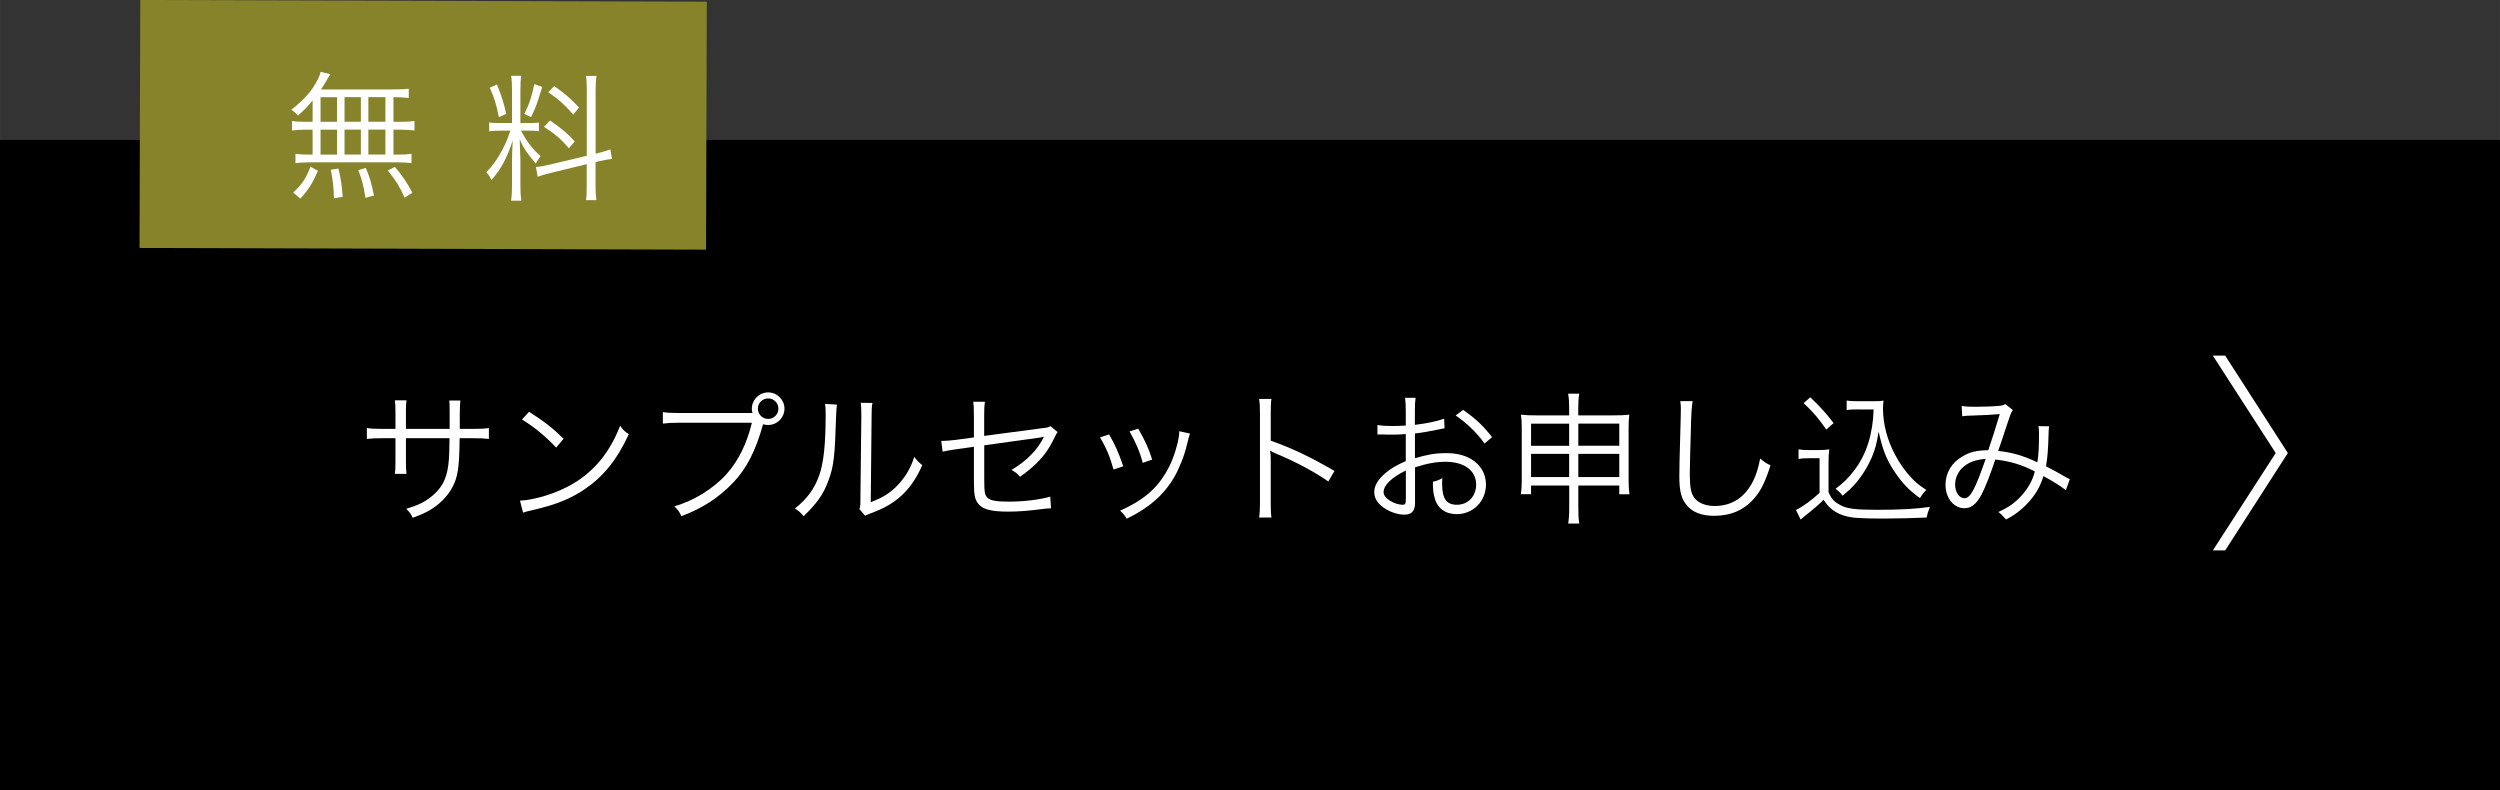 <?xml version="1.0" encoding="UTF-8"?><svg id="b" xmlns="http://www.w3.org/2000/svg" width="346" height="109.368" viewBox="0 0 34.6 10.937"><rect x="0" y="0" width="34.6" height="10.937" fill="#333333" stroke="none"/><defs><style>.d,.e,.f{stroke-width:0px;}.e{fill:#fff;}.f{fill:#86832b;}</style></defs><g id="c"><rect class="d" y="1.937" width="34.6" height="9"/><path class="e" d="m6.223,5.935v-.192c0-.141,0-.157-.006-.2h.154q-.006.052-.008.185v.208h.171c.117,0,.161-.002.232-.012v.151c-.067-.008-.125-.01-.23-.01h-.175c-.004.403-.023.53-.097.673-.069.131-.181.244-.323.327-.069.038-.121.062-.23.101-.025-.056-.042-.077-.089-.125.172-.049.273-.101.379-.194.139-.125.194-.256.212-.496.004-.063.006-.125.008-.286h-.603v.332c0,.085.002.111.008.161h-.161c.006-.044.008-.082.008-.167v-.326h-.166c-.105,0-.163.002-.23.01v-.151c.071.01.115.012.232.012h.164v-.228c0-.085-.002-.121-.008-.167h.161c-.008.054-.008.069-.008.161v.234h.604Z"/><path class="e" d="m7.195,6.929c.154-.006.393-.068.577-.153.383-.171.648-.462.81-.883.045.062.065.079.12.117-.158.345-.343.577-.604.757-.204.139-.409.22-.74.296-.054.012-.069.016-.119.032l-.043-.167Zm.127-1.23c.212.135.335.232.478.373l-.103.123c-.144-.154-.3-.283-.473-.389l.098-.107Z"/><path class="e" d="m10.414,5.715c-.006-.021-.009-.04-.009-.057,0-.125.102-.227.227-.227.123,0,.225.102.225.224,0,.125-.102.227-.227.227-.021,0-.042-.002-.069-.01q-.002.006-.004.012c-.098.353-.225.601-.405.79-.206.216-.43.361-.722.47-.027-.062-.05-.089-.097-.137.266-.073.547-.248.726-.45.163-.185.277-.417.347-.706h-1.009c-.115,0-.163.004-.223.012v-.159c.071.01.117.012.225.012h1.016Zm.075-.06c0,.08.063.143.143.143.077,0,.141-.063.141-.143,0-.077-.063-.141-.141-.141-.079,0-.143.063-.143.141Z"/><path class="e" d="m11.583,5.6q-.008.049-.012.17c-.016.538-.031.685-.107.885-.067.185-.162.317-.343.49-.04-.051-.06-.069-.119-.107.163-.129.27-.272.335-.456.062-.173.09-.433.09-.851,0-.071-.002-.095-.008-.141l.164.01Zm.492-.022c-.01.047-.012.083-.012.174l-.012,1.198c.164-.062.266-.125.368-.23.109-.113.187-.244.234-.397.042.054.058.072.111.115-.098.228-.229.393-.398.51-.088.06-.167.099-.284.145q-.035.014-.063.024c-.023.01-.027.012-.046.021l-.079-.091c.012-.034.014-.049.014-.135l.013-1.161q0-.129-.009-.176l.163.002Z"/><path class="e" d="m13.478,5.743c0-.103,0-.117-.008-.183h.161c-.008.056-.01.095-.01.183v.29l.805-.107c.075-.008.08-.01.113-.028l.098.082c-.015.021-.017.025-.032.055-.054.113-.099.187-.15.254-.084.107-.192.208-.338.31-.045-.051-.063-.065-.118-.095.216-.129.362-.28.45-.46-.019.004-.026.006-.046.01-.008.002-.012.002-.023.004-.278.038-.532.073-.758.105v.468c0,.185.008.226.049.262.042.036.125.05.288.05.208,0,.425-.026.577-.069l.01.161c-.054.002-.065.004-.119.01-.2.026-.335.036-.47.036-.227,0-.341-.028-.404-.093-.06-.063-.074-.125-.074-.327v-.478l-.239.034q-.131.018-.194.034l-.019-.149h.03c.033,0,.103-.006.17-.014l.252-.034v-.308Z"/><path class="e" d="m15.35,6.013c.079.137.123.23.196.44l-.135.045c-.048-.175-.104-.308-.187-.444l.125-.042Zm1.119-.012q-.012.032-.044.161c-.031.139-.104.322-.175.444-.141.242-.349.425-.656.573-.03-.049-.046-.069-.092-.111.306-.137.492-.29.629-.518.076-.125.133-.274.169-.427.014-.065.021-.111.021-.135v-.02l.147.032Zm-.715-.067c.105.188.142.268.192.427l-.131.045c-.035-.141-.097-.286-.182-.435l.12-.038Z"/><path class="e" d="m17.426,7.163c.008-.054.012-.101.012-.208v-1.231c0-.105-.004-.153-.012-.203h.171c-.008.052-.01.093-.01.207v.371c.305.109.535.218.882.419l-.085.146c-.187-.131-.46-.278-.74-.393-.029-.012-.043-.02-.062-.034l-.004.002c.007.04.009.067.009.117v.597c0,.111.002.155.01.21h-.171Z"/><path class="e" d="m19.995,5.927c-.024.004-.032.006-.06.012-.163.034-.258.05-.352.06v.343c.173-.052.294-.071.427-.071.141,0,.26.028.351.083.132.078.205.205.205.351,0,.232-.177.411-.405.411-.156,0-.268-.081-.305-.224-.019-.065-.026-.125-.024-.224.062-.016.081-.023.131-.051-.004.036-.004.053-.004.077,0,.207.06.292.204.292.155,0,.267-.117.267-.28,0-.194-.165-.315-.425-.315-.127,0-.254.023-.421.077v.496c0,.107-.048.159-.145.159-.111,0-.24-.05-.327-.127-.062-.054-.092-.115-.092-.187,0-.087.05-.173.157-.264.073-.061.154-.109.279-.163v-.375q-.018.002-.079.006c-.036.002-.069.002-.127.002-.029,0-.083,0-.105-.002h-.081v-.131c.058.01.113.014.202.014.054,0,.131-.002.19-.006v-.196c0-.08-.002-.129-.01-.188h.146c-.008.055-.01.093-.01.184v.19c.171-.021.296-.047.405-.085l.006.133Zm-.538.585c-.196.095-.308.203-.308.298,0,.042.028.081.086.119.054.034.125.057.177.057.039,0,.045-.012.045-.097v-.377Zm1.089-.373c-.104-.147-.245-.284-.4-.389l.104-.077c.183.129.281.224.4.377l-.104.089Z"/><path class="e" d="m21.19,6.719v.121h-.141c.008-.056.012-.115.012-.179v-.734c0-.082-.002-.123-.012-.188.075.008.118.01.218.01h.45v-.097c0-.095-.004-.143-.014-.204h.154c-.01.06-.014.115-.014.202v.099h.479c.106,0,.156-.002.228-.01-.008.06-.01.103-.01.185v.738c0,.065.004.123.012.179h-.141v-.121h-.567v.299c0,.115.002.161.014.227h-.154c.01-.07.014-.117.014-.227v-.299h-.527Zm0-.855v.306h.527v-.306h-.527Zm0,.418v.321h.527v-.321h-.527Zm.654-.113h.567v-.306h-.567v.306Zm0,.434h.567v-.321h-.567v.321Z"/><path class="e" d="m23.426,5.554c-.012.067-.02.169-.025.418-.008.238-.014.508-.014.597,0,.024.002.074.004.119.008.119.033.185.093.238.056.049.145.077.248.077.236,0,.419-.119.531-.345.046-.095.07-.172.098-.312.056.048.079.063.143.095-.075.232-.133.349-.22.45-.141.167-.327.248-.56.248-.169,0-.294-.047-.373-.139-.081-.093-.109-.198-.109-.407,0-.133.002-.183.019-.807.002-.06.002-.097.002-.129,0-.042-.002-.065-.008-.105h.172Z"/><path class="e" d="m24.892,6.219c.045.008.077.01.152.01h.121c.06,0,.103-.002.152-.01-.008.062-.01.111-.01.208v.387c.044.095.075.129.167.179.095.049.21.063.518.063.304,0,.541-.014.718-.04-.025.062-.035.095-.046.147-.184.008-.41.014-.583.014-.331,0-.452-.008-.551-.038-.127-.038-.215-.103-.292-.222-.063.065-.127.119-.204.181q-.062.047-.113.093l-.065-.133c.091-.042.234-.147.327-.238v-.478h-.146c-.063,0-.1.002-.145.01v-.133Zm.162-.72c.131.123.223.223.323.357l-.101.089c-.117-.167-.175-.234-.313-.365l.091-.082Zm.663.167c-.068,0-.113.002-.159.01v-.133c.044.008.085.01.161.01h.202c.069,0,.111-.002.148-.008-.006.036-.008.069-.008.107,0,.218.058.44.171.649.062.117.137.222.22.31.065.069.109.105.208.17-.035.036-.062.067-.087.113-.154-.109-.246-.206-.361-.379-.106-.163-.154-.285-.212-.542-.027.173-.048.246-.093.354-.062.143-.147.277-.248.389-.044.047-.078.079-.157.145-.031-.042-.052-.059-.097-.097.11-.081.176-.146.264-.262.166-.222.252-.498.262-.835h-.214Z"/><path class="e" d="m27.154,5.618c.052.01.096.012.192.012.109,0,.269-.006.334-.014.035-.004.052-.01.073-.024l.105.083c-.026.036-.03.048-.109.288-.044.135-.058.173-.094.278.19.02.338.062.542.157.018-.111.023-.196.023-.403,0-.043-.002-.062-.008-.097l.148.002c-.006.036-.006.05-.008.123-.006.202-.014.31-.035.431.106.055.175.091.271.148.016.01.03.018.058.03l-.054.153c-.062-.05-.162-.115-.31-.196-.045.143-.106.25-.204.359-.091.101-.194.181-.315.242-.046-.054-.06-.069-.105-.104.151-.069.232-.129.321-.228.092-.101.155-.216.183-.333-.178-.093-.345-.143-.547-.165-.063.192-.137.383-.187.478-.071.137-.146.196-.24.196-.148,0-.262-.141-.262-.325,0-.163.085-.308.236-.393.103-.062.2-.083.356-.085.065-.195.09-.27.159-.5-.157.012-.187.014-.375.02-.079.002-.1.004-.145.01l-.007-.143Zm0,.861c-.06.062-.095.143-.095.229,0,.105.058.188.129.188.081,0,.148-.123.294-.545-.149.012-.248.05-.328.129Z"/><path class="e" d="m31.496,6.27l-.87-1.348h.171l.867,1.348-.867,1.348h-.171l.87-1.348Z"/><rect class="f" x="1.936" y=".012" width="7.841" height="3.432" transform="translate(.005 -.018) rotate(.172)"/><path class="e" d="m4.326,1.389c-.07.088-.112.131-.204.212-.026-.035-.052-.058-.092-.081.191-.15.29-.265.37-.425.02-.04.03-.068.038-.101l.134.033c-.012.017-.016.025-.028.045-.044.079-.062.105-.102.166h.975c.122,0,.186-.003.24-.011v.128c-.07-.006-.13-.01-.212-.01v.341h.104c.084,0,.136-.004.187-.011v.131c-.055-.007-.106-.011-.187-.011h-.104v.345h.065c.084,0,.136-.004.185-.011v.129c-.053-.007-.106-.011-.183-.011h-1.244c-.072,0-.124.004-.179.011v-.129c.05.007.104.011.185.011h.052v-.345h-.1c-.078,0-.126.004-.185.011v-.131c.052.007.103.011.185.011h.1v-.297Zm-.269,1.276c.12-.11.177-.194.24-.358l.103.057c-.076.175-.132.263-.244.385l-.099-.084Zm.379-.979h.228v-.341h-.228v.341Zm0,.454h.228v-.345h-.228v.345Zm.186.604c-.002-.139-.018-.267-.044-.395l.106-.017c.034.145.048.238.058.393l-.12.019Zm.372-1.059v-.341h-.226v.341h.226Zm0,.454v-.345h-.226v.345h.226Zm.064.599c-.032-.189-.046-.246-.1-.384l.104-.03c.054.126.074.196.114.381l-.118.033Zm.276-1.053v-.341h-.236v.341h.236Zm0,.454v-.345h-.236v.345h.236Zm.266.597c-.071-.157-.124-.242-.233-.376l.098-.051c.108.129.168.217.242.358l-.106.069Z"/><path class="e" d="m6.936,1.808c-.08,0-.12.002-.166.01v-.124c.038.008.082.009.166.009h.15v-.45c0-.094-.004-.155-.012-.204h.14c-.008.047-.012.104-.012.202v.452h.114c.065,0,.104-.001.142-.007v.12c-.04-.006-.084-.008-.144-.008h-.104c.082.155.156.25.272.353-.026.034-.052.072-.066.103-.114-.13-.168-.208-.224-.336.004.077.01.246.01.283v.356c0,.091.004.149.012.21h-.14c.008-.065.012-.124.012-.212v-.324c0-.088.004-.194.01-.295-.08.242-.164.398-.294.545-.026-.052-.042-.075-.072-.107.095-.097.158-.187.227-.32.048-.094.066-.138.106-.256h-.127Zm-.058-.639c.064.162.092.246.128.408l-.102.044c-.034-.174-.066-.277-.126-.408l.1-.044Zm.626.036c-.084.267-.084.269-.155.416l-.093-.044c.07-.14.099-.225.139-.414l.109.042Zm.617.046c0-.101-.003-.153-.011-.2h.145c-.008.057-.012.108-.012.198v.877l.029-.006c.086-.021.133-.036.175-.053l.023.133c-.048.004-.108.015-.184.032l-.044.012v.318c0,.092.004.153.012.208h-.145c.01-.051.011-.101.011-.21v-.288l-.501.122c-.076.018-.132.035-.178.052l-.024-.135c.048-.002.11-.014.183-.031l.521-.124v-.906Zm-.509.416c.16.111.242.179.342.29l-.08.095c-.117-.133-.193-.198-.346-.297l.084-.088Zm.058-.477c.165.12.229.175.343.297l-.078.099c-.128-.143-.192-.202-.347-.309l.082-.087Z"/></g></svg>